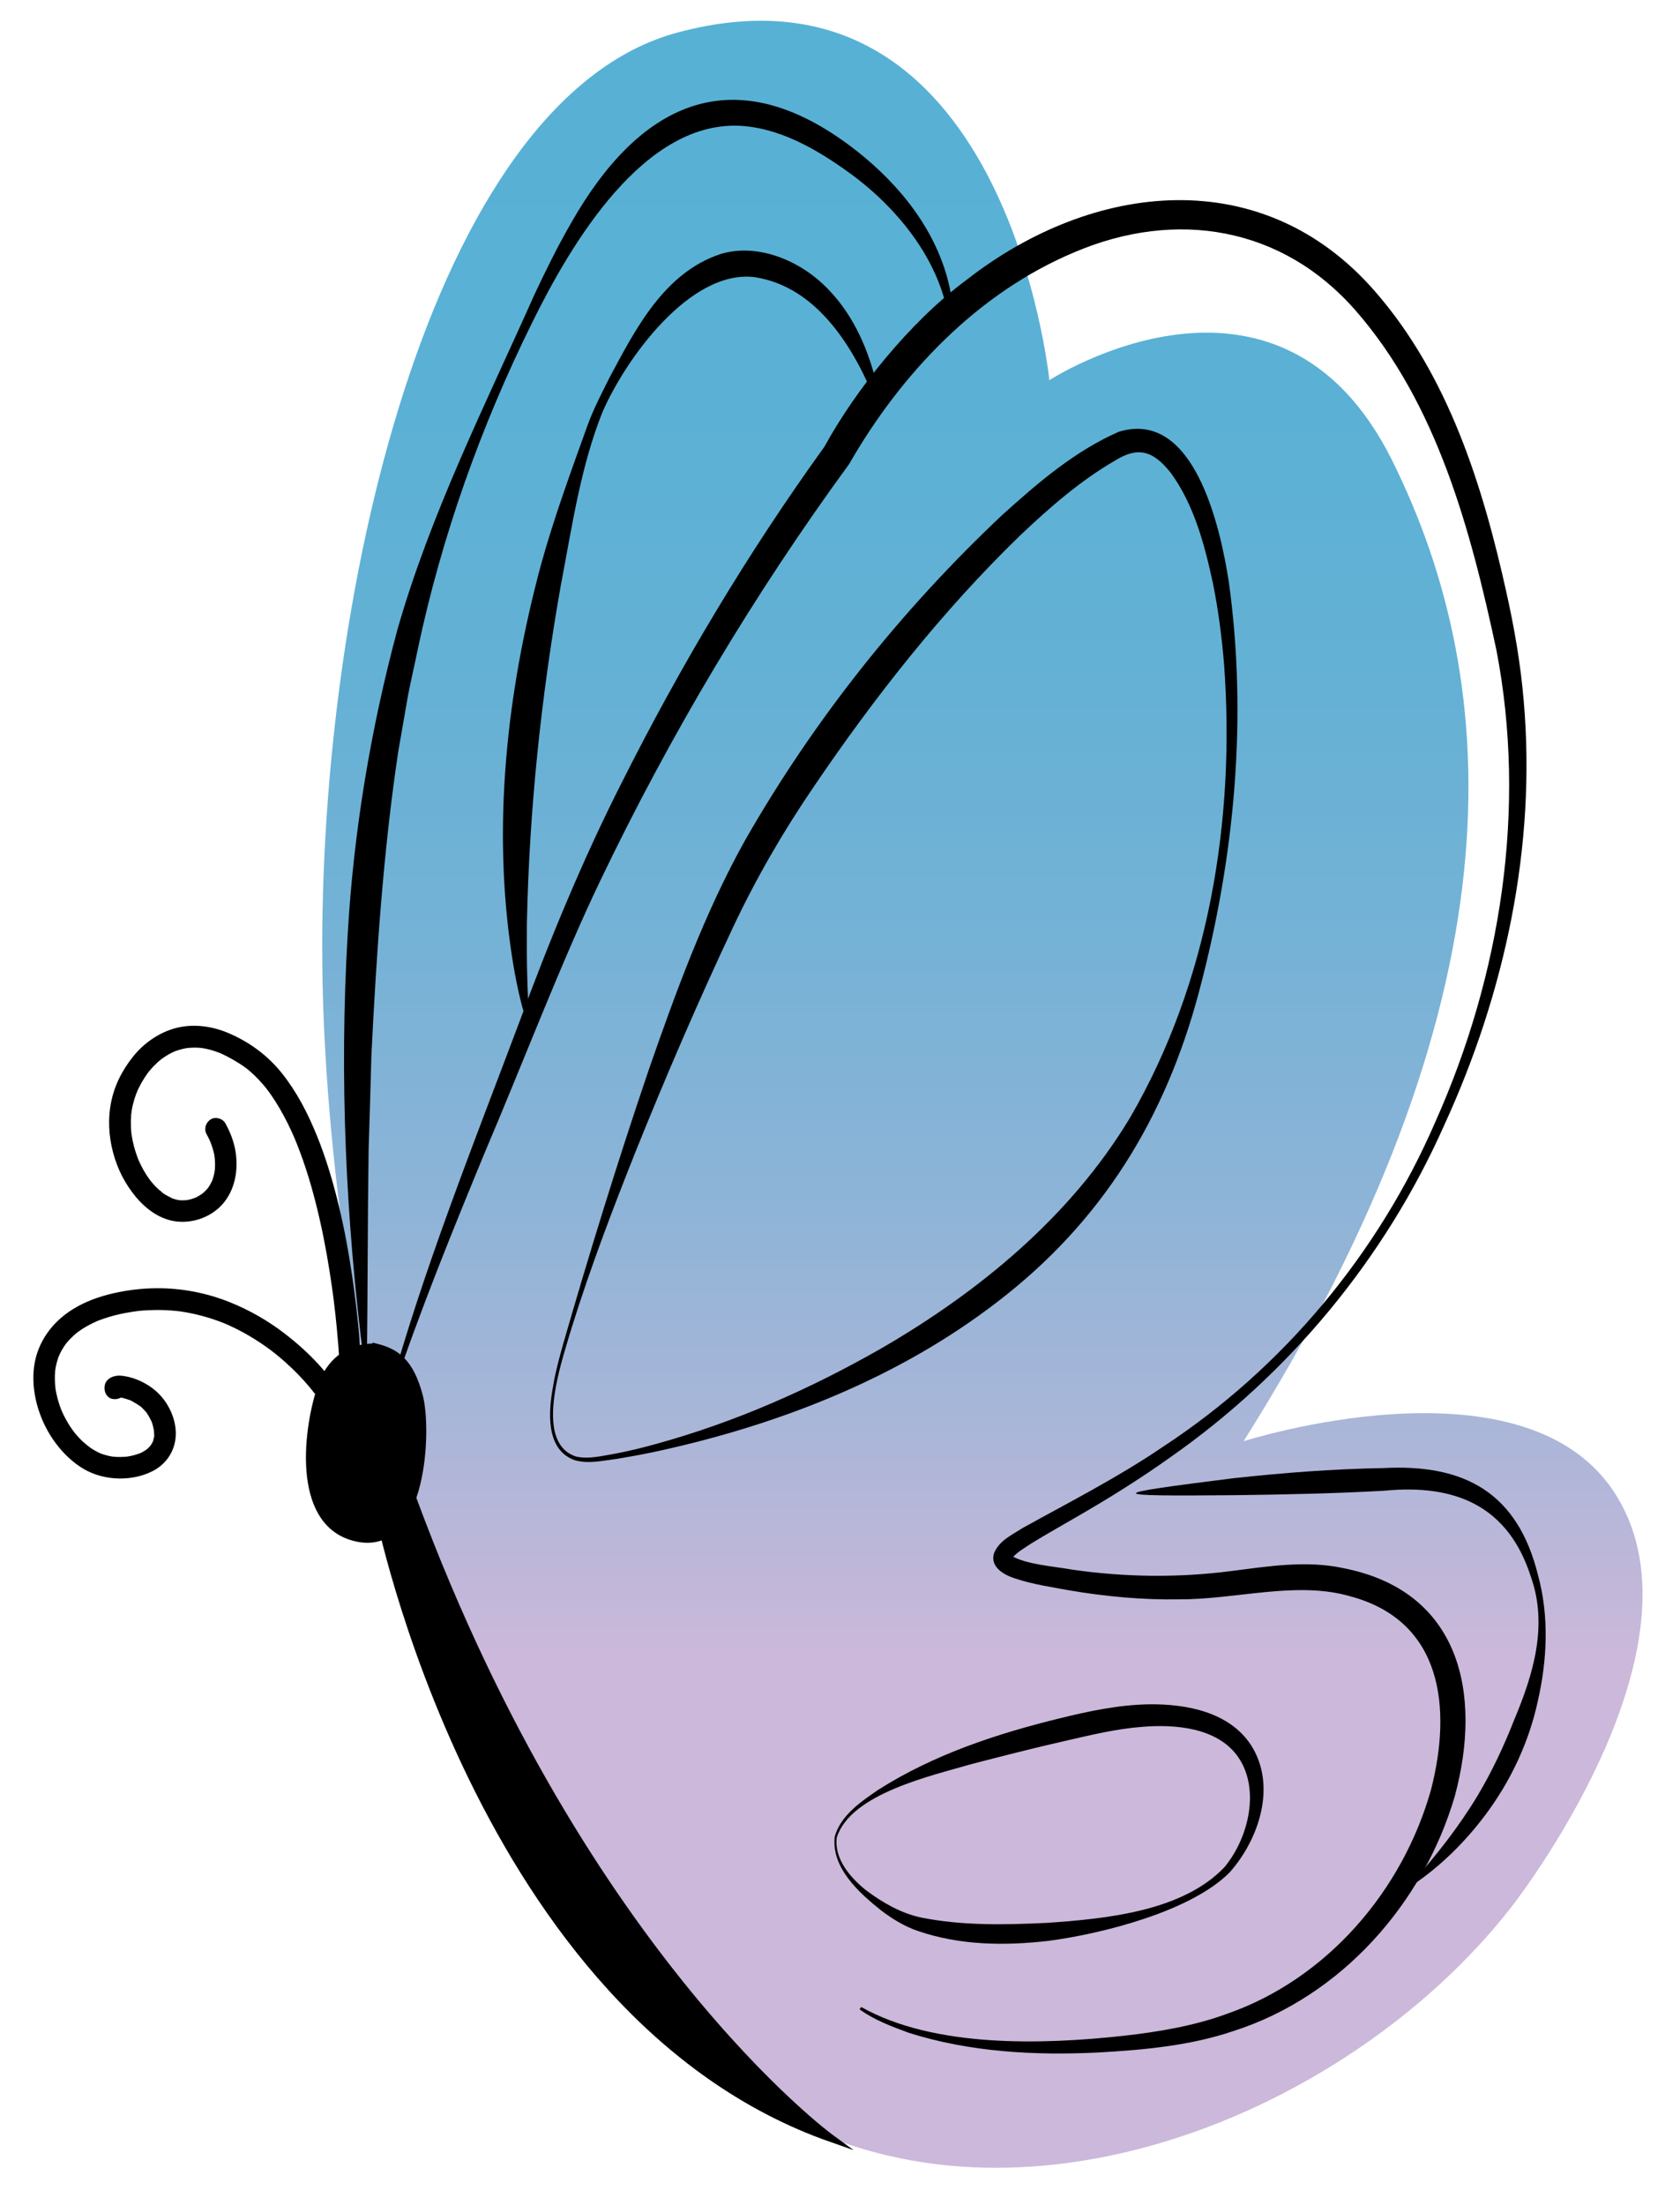 <?xml version="1.0" encoding="UTF-8"?>
<svg id="Layer_1" data-name="Layer 1" xmlns="http://www.w3.org/2000/svg" version="1.1" xmlns:xlink="http://www.w3.org/1999/xlink" viewBox="0 0 399.08 523.54">
  <defs>
    <style>
      .cls-1, .cls-2 {
        fill: #000;
      }

      .cls-1, .cls-3 {
        stroke-width: 0px;
      }

      .cls-2 {
        stroke: #000;
        stroke-miterlimit: 10;
        stroke-width: 1.72px;
      }

      .cls-3 {
        fill: url(#Dégradé_sans_nom_4);
      }
    </style>
    <linearGradient id="Dégradé_sans_nom_4" data-name="Dégradé sans nom 4" x1="233.36" y1="4.93" x2="233.36" y2="514.76" gradientUnits="userSpaceOnUse">
      <stop offset="0" stop-color="#57b1d5"/>
      <stop offset=".17" stop-color="#5ab1d5"/>
      <stop offset=".31" stop-color="#64b1d5"/>
      <stop offset=".43" stop-color="#75b2d6"/>
      <stop offset=".55" stop-color="#8db4d7"/>
      <stop offset=".66" stop-color="#abb6d8"/>
      <stop offset=".76" stop-color="#cbb8da"/>
    </linearGradient>
  </defs>
  <path class="cls-3" d="M295.42,342.23s65.24-20.91,87.51,11.34c24.22,35.06-19.65,93.8-23.87,99.22-32.3,41.49-94.09,71.46-147.63,59.19-103.2-23.65-133.07-194.45-134.8-278.54-1.85-90.18,25.47-209.94,84.33-225.72,77.97-20.91,88.31,82.56,88.31,82.56,0,0,54.36-35.32,81.41,19.02,27.05,54.33,30.23,128.98-35.27,232.93Z"/>
  <g>
    <path class="cls-2" d="M89.42,319.93s-9.69-1.18-13.24,9.69c-3.55,10.88-5.91,33.1,9.22,35.7,15.13,2.6,16.31-25.77,14.19-33.81-2.13-8.04-5.44-10.4-10.17-11.59Z"/>
    <path class="cls-2" d="M89.81,358.34s23.61,120.03,107.72,149.48c0,0-60.93-44.24-101.18-156.65l-6.54,7.17Z"/>
  </g>
  <g>
    <path class="cls-1" d="M335.29,447.2c5.85-6.54,11.24-13.38,15.75-20.88,3.43-5.75,6.27-11.84,8.71-18.07,4.5-10.7,7.96-22.26,3.96-33.67-5.38-17.03-18.06-22.26-34.96-20.59-11.75.66-23.51.9-35.29,1.05-31.09.28-31.83-.11-.25-4.05,11.74-1.27,23.52-2.18,35.33-2.38,19.45-1.05,31.99,5.89,36.83,25.48,2.64,9.72,2.17,20.03-.05,29.78-2.12,9.85-6.49,19.13-12.54,27.18-4.83,6.42-10.6,12.11-17.18,16.55,0,0-.34-.39-.34-.39h0Z"/>
    <path class="cls-1" d="M198.77,436.31c-.65,5.1,3.2,9.53,6.93,12.53,3.95,2.96,8.35,5.5,13.2,6.51,9.72,1.95,19.86,1.72,29.78,1.25,13.81-.95,32.19-2.68,42.19-13.23,5.84-7.04,8.64-18.94,2.94-26.58-4.96-6.57-14.69-7.38-22.46-6.74-6.22.46-12.27,1.96-18.36,3.35-7.15,1.61-15,3.63-22.13,5.47-9.51,2.78-28.78,7.01-32.08,17.45h0ZM198.27,436.19c1.43-5.14,6.22-8.34,10.37-11.2,13.12-8.33,28.06-13.29,43.07-16.95,6.94-1.73,14.12-3.23,21.31-3.34,8.79-.1,19,1.79,24.18,9.72,6.11,9.61,1.92,22.21-5.02,30.11-9.08,9.3-30.33,14.66-43.11,16.34-10.37,1.2-21.07,1.09-31.09-2.37-3.14-1.07-6.07-2.88-8.68-4.86-5.24-4.18-11.82-10.11-11.02-17.45h0Z"/>
    <path class="cls-1" d="M132.07,329.22c-1.04,5.58-1.88,14.47,4.74,16.64,3.06.71,6.37-.19,9.45-.7,3.18-.61,6.34-1.37,9.47-2.25,18.72-5.13,36.65-13.04,53.47-22.64,23.44-13.54,45.11-31.41,59.2-54.8,18.76-32.22,25.08-70.79,22.38-107.68-.53-6.45-1.36-12.87-2.63-19.18-1.98-9.2-4.47-18.66-9.98-26.25-4.14-5.25-7.72-6.5-13.36-2.95-8.22,4.76-15.44,11.08-22.38,17.64-18.5,17.91-34.63,38.4-49.08,59.7-7.27,10.65-13.7,21.74-19.2,33.4-8.27,17.56-16.03,35.56-23.29,53.62-5.37,13.49-10.69,27.48-15,41.32-1.41,4.63-2.9,9.35-3.8,14.11h0ZM131.4,329.09c.51-3.17,1.42-6.47,2.26-9.55,6.33-21.97,13.08-43.79,20.43-65.45,6.41-18.44,13.34-37.43,22.87-54.5,16.35-28.63,37.07-54.65,61.07-77.26,8.36-7.55,17.22-15.19,27.7-19.79,18-5.55,24.15,22.78,26.14,35.4,4.56,32.56,1.4,65.86-7.03,97.5-7.97,30.04-23.02,54.62-47.87,73.66-23.55,18.17-51.97,29.22-80.81,35.51-3.2.69-6.43,1.28-9.66,1.81-3.29.42-6.62,1.23-9.93.33-7.05-2.46-6.31-11.73-5.16-17.67h0Z"/>
    <path class="cls-1" d="M225.66,78.06c-1.39-14.51-10.9-26.95-22.08-35.67-7.84-5.88-16.97-11.6-26.84-12.45-23.67-2.03-41.28,28.29-50.4,46.81-12.14,24.6-21.36,50.44-27.06,77.23-.69,3.51-1.96,8.79-2.56,12.3-.51,3.06-1.63,9.31-2.15,12.38-3.55,23.85-5.16,47.99-6.35,72.05-.16,6.09-.44,16.01-.65,22.09-.25,16.88-.21,33.76-.42,50.67,0,0-.69.04-.69.04-4.32-33.6-5.88-67.62-3.87-101.6,1.4-24.41,5.46-48.79,11.82-72.42,7.9-27.62,20.89-53.4,32.52-79.48,2.72-5.8,5.53-11.51,8.75-17.08,15.88-27.96,37.8-39.36,65.98-18.5,10.44,7.76,19.47,18.19,23.17,30.85,1.19,4.17,1.89,8.49,1.51,12.82,0,0-.69-.04-.69-.04h0Z"/>
    <path class="cls-1" d="M204.58,476.58c17.3,9.74,43.09,8.95,62.36,6.83,8.25-.92,16.85-2.37,24.63-5.25,23.72-8.3,41.64-29.25,48.37-53.2,4.95-19.29,2.83-40.05-19.24-45.92-12.79-3.7-27.11.81-40.61.73-8.7.16-17.51-.67-26.08-2.13-4.29-.8-8.5-1.37-12.93-2.84-2.37-.75-5.98-2.61-4.96-5.95,1.22-3.06,4.33-4.4,6.8-6.01,11.28-6.25,22.66-12.03,33.3-19.27,28.6-18.72,51.2-45.9,64.78-77.26,15.56-34.83,21.73-74.39,14.46-111.99-6.09-28.35-14.04-58.44-33.52-80.68-17.43-19.86-42.58-23.96-66.53-13.82-23.15,9.65-41.35,28.85-53.7,50.37-22.66,31-42.57,64.39-59.17,99.05-9.07,18.88-18.84,44.43-27.17,63.93-7.87,19.05-15.64,38.13-22.19,57.68,0,0-.66-.2-.66-.2,7.88-28.77,20.18-59.59,30.73-87.63,7.09-19.29,15.07-38.71,24.4-57.1,13.99-27.82,29.92-54.53,48.2-79.86,7.2-13.19,20.15-29.55,33.79-39.63,29.98-23.39,70.38-27.98,97.1,2.89,17.36,19.95,25.49,46.05,31.11,71.38,1.88,8.41,3.38,17.06,4.1,25.68,3.04,34.62-4.48,69.46-18.9,100.85-14.05,31.6-36.76,59.04-65.1,78.85-7.03,5.02-14.37,9.59-21.82,13.9-3.71,2.17-7.48,4.26-11.05,6.46-1.58,1.06-3.77,2.29-4.72,3.67,0-.02.05-.11.03-.17-.01-.06.02-.18-.02-.26-.05-.09-.02-.13-.06-.18-.06-.06,0-.04-.01-.04,3.74,2.11,10.14,2.48,14.47,3.27,12.51,1.8,25.16,1.95,37.74.32,8.63-1.09,17.71-2.59,26.52-.7,27.9,5.42,33.14,29.8,26.54,54.21-7.49,25.47-27.01,47.54-52.55,55.72-10.26,3.49-21.42,4.5-32.18,5.1-15.06.74-30.48-.09-44.94-4.67-4.04-1.49-8.21-3.02-11.72-5.59,0,0,.42-.55.42-.55h0Z"/>
    <path class="cls-1" d="M208.29,96.06c-5.2-13.17-14.03-27.97-29.04-30.25-15.35-1.88-30.68,19.48-36.15,32.08-5.22,13.02-7.26,27.48-9.9,41.21-4.68,26.51-7.49,53.36-8.04,80.27-.06,7.73,0,15.45.64,23.18,0,0-.67.15-.67.15-1.62-5-2.65-10.15-3.47-15.32-4.82-31.12-1.3-63.05,6.86-93.31,3.13-11.3,7.19-22.35,11.16-33.37,1.35-3.65,3.21-7.23,4.95-10.72,6.2-11.6,13.03-25.2,26.55-29.66,8.46-2.57,17.97,1.26,24.14,6.98,6.15,5.7,9.84,13.04,12.11,20.84.71,2.55,1.27,5.13,1.53,7.77,0,0-.67.14-.67.14h0Z"/>
  </g>
  <g>
    <path class="cls-1" d="M85.88,324.93c-.13-2.55-.32-5.09-.54-7.63-.42-4.75-.98-9.48-1.67-14.19-.81-5.57-1.83-11.12-3.14-16.6s-3.02-11.35-5.23-16.78-4.76-10.39-8.34-14.89c-3.4-4.27-7.82-7.48-12.84-9.59-4.06-1.7-8.66-2.25-12.92-.97-3.82,1.15-7.21,3.61-9.68,6.73s-4.25,6.57-5.06,10.39c-.87,4.06-.66,8.31.41,12.31s2.85,7.4,5.36,10.46c2.13,2.59,5.04,4.84,8.35,5.64,4.35,1.04,9.31-.5,12.28-3.87s3.81-8.11,3.08-12.57c-.38-2.32-1.26-4.57-2.4-6.62-.65-1.18-2.38-1.67-3.53-.92s-1.62,2.26-.92,3.53c.26.46.5.94.72,1.42.06.14.12.27.18.41-.04-.09-.18-.46,0,0,.1.27.2.54.3.82.32.96.66,2.03.73,3.05,0-.08-.06-.57-.02-.08,0,.1.02.2.03.3.02.23.03.46.04.69.02.52.01,1.03-.02,1.55-.02.22-.04.44-.06.66-.03.3.02-.21.03-.22-.04.06-.05.28-.06.37-.09.48-.2.95-.35,1.41-.06.2-.13.4-.2.59-.21.57.15-.29-.05.12s-.39.78-.62,1.15c-.11.17-.22.34-.34.5-.27.4.09-.09.09-.11,0,.05-.2.25-.22.27-.31.35-.64.68-.99.99-.49.42.22-.13-.16.14-.21.15-.42.29-.64.43-.16.1-.33.2-.5.29-.11.06-.23.12-.34.18-.07.03-.57.28-.22.11.3-.14,0,0-.05.02-.12.04-.24.09-.36.13-.21.07-.43.14-.64.2s-.43.11-.65.16c-.13.03-.25.05-.38.07-.49.1.35-.02.02,0-.44.02-.88.06-1.32.05-.2,0-.45-.07-.65-.05.45-.05.46.07.23.03-.09-.02-.18-.03-.26-.05-.33-.06-.66-.15-.98-.25-.15-.05-.3-.1-.45-.15-.09-.03-.17-.07-.26-.1-.33-.12.17.06.23.1-.61-.37-1.28-.63-1.88-1.04-.14-.1-.29-.19-.43-.3-.08-.06-.16-.12-.24-.18-.22-.16.23.18.22.17-.22-.3-.65-.54-.93-.8-.59-.54-1.13-1.13-1.65-1.74-.12-.15-.24-.3-.36-.45-.18-.21.15.2.15.19-.06-.09-.14-.18-.2-.27-.27-.36-.52-.74-.77-1.11-.47-.73-.9-1.48-1.29-2.26-.19-.37-.36-.74-.53-1.12-.04-.08-.07-.16-.11-.25-.15-.32.18.45.05.12-.09-.22-.18-.44-.26-.67-.65-1.71-1.12-3.48-1.4-5.29-.01-.09-.02-.19-.04-.27.15.53.04.32.02.14-.02-.21-.05-.43-.07-.64-.05-.49-.08-.98-.09-1.47-.03-.89,0-1.78.07-2.67.02-.22.1-.52.08-.73,0,0-.08.52-.03.23.02-.12.04-.24.06-.36.07-.45.16-.89.26-1.33.18-.8.42-1.58.69-2.35.13-.37.29-.73.42-1.1-.25.7.01-.01.08-.17.1-.21.19-.42.3-.62.39-.78.82-1.54,1.29-2.27.22-.35.45-.68.69-1.02.07-.1.45-.59.22-.3s.01-.01.07-.09c.09-.11.19-.23.28-.34.57-.68,1.18-1.32,1.83-1.91.3-.28.62-.54.94-.8.36-.29-.41.3.11-.08.19-.14.38-.27.58-.4.74-.49,1.51-.93,2.32-1.29.59-.27-.31.11.12-.05.22-.08.45-.17.67-.24.43-.14.86-.27,1.31-.37.24-.06.49-.11.74-.15.12-.02.31-.08.43-.07-.02,0-.46.05-.15.02.56-.05,1.11-.09,1.67-.1.47,0,.95.02,1.42.06.13.01.26.03.4.04.31.02-.19-.02-.19-.03,0,0,.7.12.77.13.93.17,1.84.42,2.73.73.42.14.84.31,1.25.47.27.11-.22-.09-.22-.09.1.05.21.09.31.14.2.09.4.18.6.28.68.33,1.35.68,2.01,1.06.99.57,1.98,1.17,2.91,1.84.21.15.41.31.62.46,0,0-.55-.44-.26-.2.04.04.09.07.13.1.13.1.26.21.39.32.42.35.82.71,1.22,1.08.84.79,1.63,1.63,2.38,2.51.18.21.35.42.53.64.09.11.17.22.26.33.4.5-.31-.42,0,0,.37.49.73.98,1.07,1.48.7,1.01,1.36,2.06,1.98,3.12,1.33,2.28,2.5,4.66,3.54,7.09.03.06.05.13.08.19.13.29-.22-.53-.1-.24.06.15.12.29.18.44.13.32.26.64.39.96.26.64.51,1.29.75,1.94.49,1.32.95,2.64,1.39,3.98.88,2.68,1.65,5.4,2.34,8.14,1.36,5.34,2.42,10.75,3.28,16.2.2,1.24.38,2.49.56,3.73.04.29.08.57.12.86.02.16.04.32.07.49,0,.06-.09-.66-.05-.38.01.1.03.2.04.3.08.59.15,1.18.23,1.77.27,2.13.5,4.27.71,6.41.29,2.93.52,5.86.69,8.8.02.36.04.72.06,1.08.07,1.34,1.14,2.64,2.58,2.58,1.34-.06,2.65-1.13,2.58-2.58h0Z"/>
    <path class="cls-1" d="M78.86,327.85c-.95-1.33-2.02-2.58-3.11-3.78-2.52-2.77-5.31-5.25-8.28-7.52-3.97-3.04-8.31-5.5-12.95-7.36-5.45-2.18-11.35-3.32-17.22-3.29-3.49.01-7.01.43-10.41,1.21s-6.6,1.94-9.5,3.72c-4.97,3.05-8.51,7.83-9.29,13.66s1.08,12.33,4.47,17.28c1.75,2.55,3.88,4.8,6.46,6.52,2.44,1.63,5.22,2.51,8.13,2.74,3.1.24,6.36-.3,9.14-1.73,3.23-1.66,5.27-4.77,5.45-8.39s-1.54-7.5-4.11-10.03c-2.31-2.28-5.61-3.89-8.85-4.21-1.59-.16-3.6.54-3.92,2.34-.23,1.32.35,2.84,1.8,3.17,1.25.29,2.92-.38,3.17-1.8-.08.48-.58.97-.97,1.21.29-.18-.73.27-.39.17s-.78.04-.38.05c.09,0,.18,0,.27,0,.1,0,.2.02.31.02.46,0-.7-.14-.23-.03.3.07.6.12.9.2s.57.17.86.26c.15.05.3.11.45.16.56.22.01-.03,0,0,.09-.11,1.82.95,1.99,1.06.15.1.3.19.44.3.13.09.63.33.05.02.29.16.56.47.79.69s.47.49.69.74l.11.13c.17.22.15.18-.08-.1.16.1.31.43.41.59.2.31.39.62.56.95.09.16.17.33.25.5s.39.58.04.07c.19.28.27.74.37,1.06.12.42.21.84.29,1.27.12.62-.02-.58,0,.05,0,.18.03.37.03.55,0,.22.1.92-.04,1.09l.04-.32c-.02.12-.04.24-.06.36-.04.18-.08.35-.13.53-.03.1-.09.45-.17.52.15-.33.16-.37.04-.11-.04.09-.09.18-.14.27-.12.22-.25.43-.39.64l-.09.12c-.16.22-.12.16.13-.17-.1.06-.21.24-.29.33-.2.22-.42.41-.64.61-.4.36.5-.34.05-.04-.17.11-.33.23-.5.34-.26.16-.52.31-.8.45-.14.07-.28.13-.42.2-.51.24.57-.21.04-.02-.65.23-1.3.44-1.97.59-.31.07-.63.12-.95.17-.57.1.63-.06.05,0-.16.01-.32.03-.48.05-.68.06-1.37.07-2.06.05-.31-.01-.61-.03-.92-.06-.15-.01-.3-.05-.45-.05.75,0,.32.04.1,0-.61-.1-1.21-.24-1.8-.42-.27-.08-.54-.18-.81-.28-.18-.07-.59-.31.08.04-.13-.07-.26-.12-.39-.18-.57-.27-1.13-.57-1.67-.91-.21-.13-.42-.27-.62-.41-.19-.13-.91-.78-.32-.22-.47-.46-1.02-.84-1.5-1.3-.45-.43-.88-.89-1.29-1.36-.21-.24-.41-.48-.61-.73l-.1-.12c-.17-.21-.13-.17.11.14-.04-.16-.28-.38-.38-.52-.79-1.1-1.48-2.26-2.08-3.47-.14-.29-.28-.59-.42-.88-.1-.22-.12-.6,0,.02-.03-.15-.13-.31-.18-.45-.26-.66-.49-1.32-.69-2-.19-.62-.35-1.25-.48-1.88-.07-.31-.13-.63-.18-.95-.03-.16-.05-.32-.07-.47-.07-.47.07.64,0-.11-.14-1.25-.16-2.51-.05-3.76.01-.15.03-.31.05-.46.05-.56-.1.63-.01.07.05-.3.1-.61.16-.91.14-.65.31-1.29.53-1.91.05-.14.1-.29.16-.43.08-.21.33-.52-.03.05.14-.22.23-.5.35-.74.25-.5.53-.99.84-1.47.14-.22.29-.44.45-.66.08-.11.16-.21.24-.32-.45.65-.18.24-.07.1.38-.47.79-.91,1.22-1.33s.85-.8,1.3-1.16c.15-.12.56-.33-.05.03.13-.08.25-.18.37-.27.29-.21.59-.42.9-.62,1.13-.73,2.32-1.34,3.55-1.89.57-.25-.54.21.05-.02.17-.07.34-.14.51-.2.35-.13.7-.26,1.06-.38.81-.28,1.63-.52,2.46-.74s1.65-.4,2.48-.56c.42-.08.83-.16,1.25-.22.19-.03.38-.06.56-.09.15-.02,1-.17.25-.04,1.49-.25,3.04-.32,4.55-.37s2.9-.01,4.34.09c.67.05,1.34.11,2.01.19.14.02.27.04.41.05.38.04-.68-.1-.11-.01.38.06.76.11,1.13.18,2.58.44,5.12,1.12,7.59,2,.57.2,1.13.42,1.68.64.14.06.28.11.41.17.51.21-.57-.25-.07-.03.31.14.63.27.94.42,1.09.49,2.15,1.03,3.2,1.6,1.92,1.05,3.77,2.21,5.55,3.48.41.29.81.59,1.21.89.18.14.85.73.16.12.21.18.44.35.66.52.74.59,1.47,1.2,2.18,1.83,1.2,1.06,2.36,2.17,3.48,3.33.84.87,1.65,1.76,2.42,2.68.26.31.52.62.77.94s.37.5-.12-.16c.07.09.13.17.2.26.05.07.1.13.14.2.78,1.09,2.28,1.73,3.53.92,1.09-.7,1.76-2.35.92-3.53h0Z"/>
  </g>
</svg>